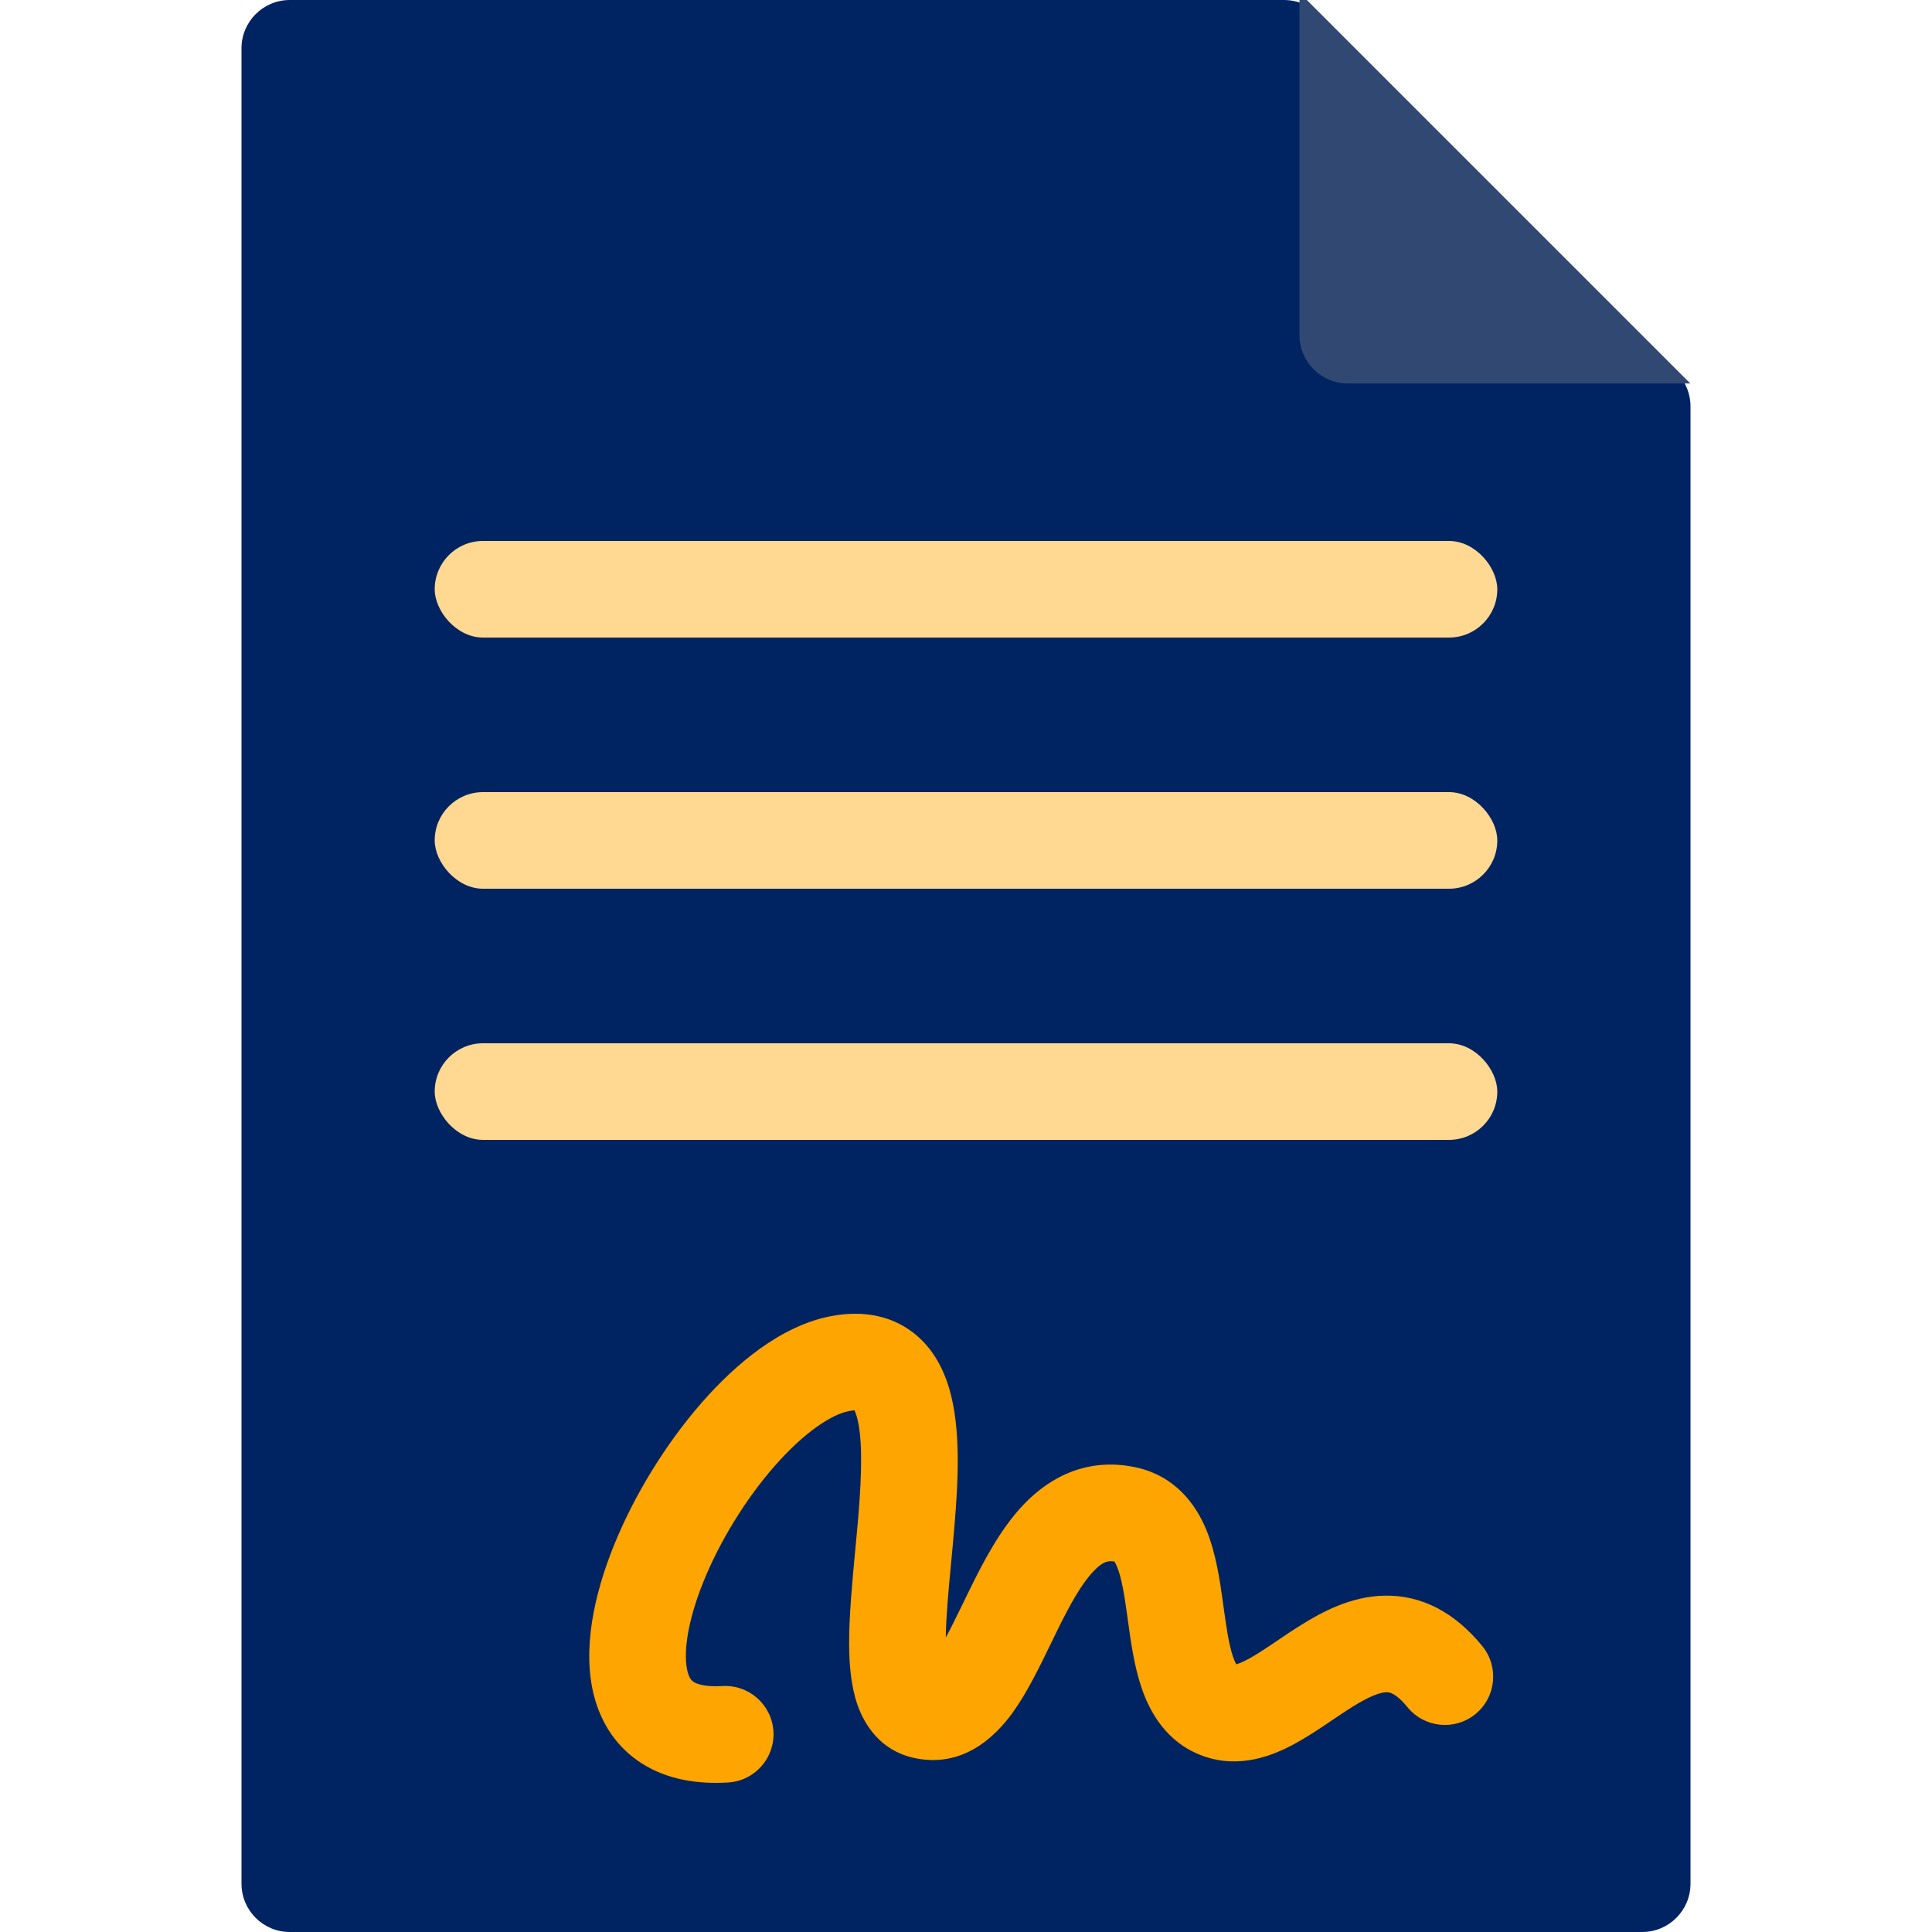 <svg xmlns="http://www.w3.org/2000/svg" width="90" height="90" viewBox="0 0 90 90" fill="none">
  <g clip-path="url(#clip0_569_84374)">
    <path d="M11.25 2.25C11.25 1.007 12.257 0 13.5 0H59.818C60.415 0 60.987 0.237 61.409 0.659L78.091 17.341C78.513 17.763 78.75 18.335 78.75 18.932V87.75C78.75 88.993 77.743 90 76.5 90H13.5C12.257 90 11.25 88.993 11.25 87.75V2.25Z" fill="#002462"/>
    <path d="M62.785 17.864C61.543 17.864 60.535 16.857 60.535 15.614L60.535 -0.342L78.742 17.864L62.785 17.864Z" fill="#304872"/>
    <rect x="20.25" y="25.2" width="49.5" height="4.5" rx="2.25" fill="#FFD892"/>
    <rect x="20.25" y="36.9" width="49.5" height="4.5" rx="2.25" fill="#FFD892"/>
    <rect x="20.25" y="48.6" width="49.5" height="4.5" rx="2.25" fill="#FFD892"/>
    <path fill-rule="evenodd" clip-rule="evenodd" d="M39.807 65.699C39.807 65.699 39.657 65.711 39.533 65.736C38.741 65.895 37.481 66.699 36.076 68.304C34.738 69.833 33.535 71.788 32.773 73.671C31.973 75.648 31.825 77.131 32.037 77.899C32.119 78.2 32.227 78.296 32.317 78.353C32.442 78.431 32.808 78.594 33.65 78.543C34.89 78.469 35.956 79.415 36.03 80.655C36.104 81.896 35.158 82.961 33.918 83.035C32.458 83.123 31.073 82.887 29.918 82.16C28.728 81.41 28.028 80.291 27.698 79.095C27.085 76.871 27.691 74.235 28.602 71.983C29.552 69.635 31.02 67.249 32.689 65.341C34.292 63.509 36.377 61.779 38.648 61.324C39.9 61.072 41.21 61.17 42.333 61.93C43.414 62.662 43.952 63.761 44.231 64.726C44.763 66.566 44.637 68.954 44.474 70.947C44.419 71.608 44.36 72.24 44.303 72.844C44.181 74.127 44.073 75.278 44.058 76.283C44.302 75.835 44.557 75.31 44.855 74.699C44.956 74.49 45.062 74.272 45.175 74.044C45.783 72.805 46.583 71.243 47.686 70.086C48.894 68.82 50.645 67.87 52.905 68.354C54.738 68.746 55.708 70.074 56.202 71.28C56.656 72.39 56.837 73.693 56.971 74.663L56.98 74.73C57.13 75.812 57.237 76.582 57.437 77.173C57.498 77.352 57.551 77.464 57.589 77.531C57.689 77.503 57.867 77.438 58.154 77.283C58.47 77.112 58.819 76.887 59.247 76.599C59.327 76.545 59.411 76.489 59.498 76.43C59.845 76.195 60.239 75.929 60.63 75.686C61.569 75.102 62.919 74.366 64.482 74.332C66.243 74.293 67.789 75.132 69.053 76.684C69.838 77.648 69.693 79.065 68.73 79.85C67.766 80.634 66.349 80.49 65.564 79.526C64.987 78.818 64.676 78.828 64.589 78.83C64.587 78.83 64.584 78.831 64.582 78.831C64.308 78.837 63.841 78.988 63.005 79.508C62.695 79.701 62.394 79.905 62.056 80.133C61.959 80.198 61.86 80.265 61.757 80.335C61.319 80.628 60.816 80.959 60.294 81.242C59.32 81.768 57.761 82.418 56.049 81.803C54.34 81.19 53.56 79.75 53.176 78.618C52.832 77.604 52.671 76.43 52.546 75.516C52.535 75.438 52.525 75.362 52.515 75.287C52.365 74.204 52.24 73.48 52.037 72.986C51.985 72.858 51.942 72.784 51.916 72.745C51.622 72.69 51.377 72.736 50.943 73.192C50.381 73.781 49.848 74.735 49.214 76.028C49.129 76.199 49.042 76.38 48.952 76.567C48.445 77.615 47.843 78.859 47.163 79.796C46.364 80.897 44.825 82.422 42.511 81.875C41.023 81.524 40.28 80.372 39.948 79.427C39.634 78.531 39.561 77.512 39.556 76.61C39.549 75.296 39.702 73.684 39.844 72.173C39.896 71.622 39.947 71.085 39.989 70.58C40.161 68.472 40.175 66.9 39.908 65.976C39.87 65.844 39.807 65.699 39.807 65.699ZM57.636 77.602C57.648 77.612 57.654 77.619 57.654 77.62C57.654 77.621 57.647 77.616 57.636 77.602Z" fill="#FFA502"/>
  </g>
  <defs>
    <clipPath id="clip0_569_84374">
      <rect width="90" height="90" fill="white"/>
    </clipPath>
  </defs>
</svg>
